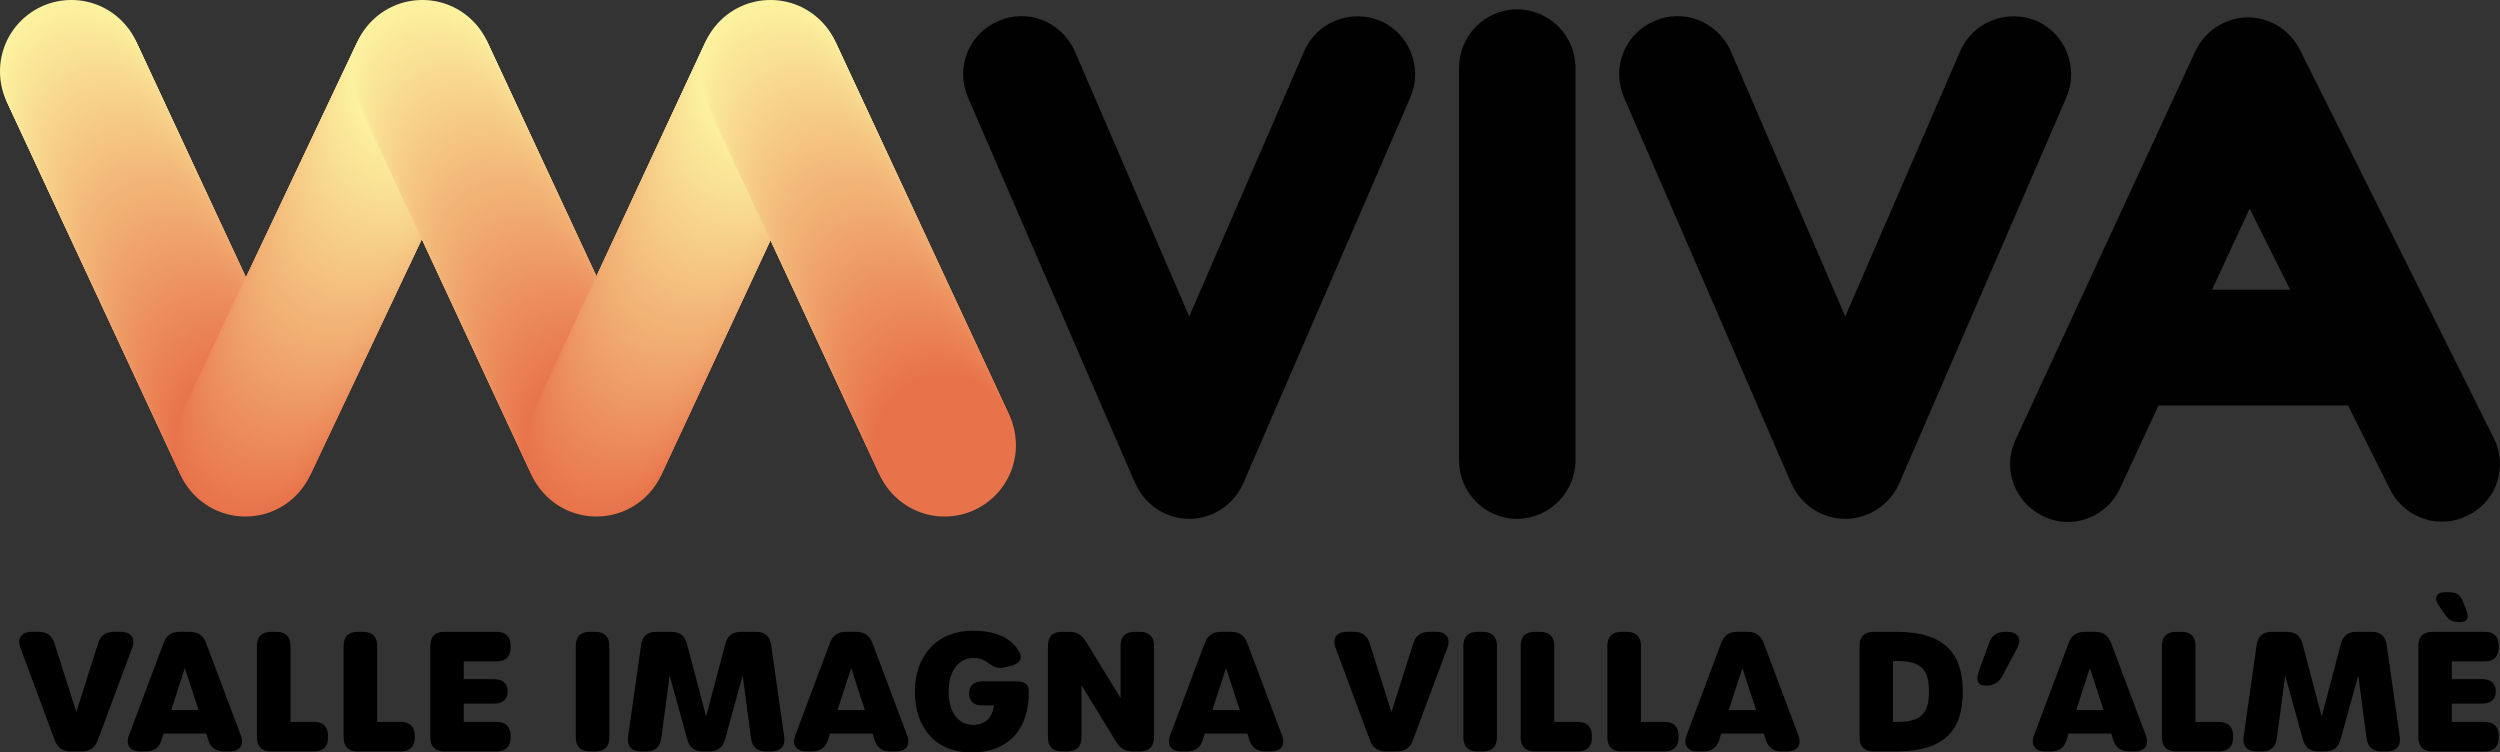 <?xml version="1.0" encoding="UTF-8"?> <svg xmlns="http://www.w3.org/2000/svg" id="Livello_1" data-name="Livello 1" viewBox="0 0 2408.86 725.05"><rect x="0" y="0" width="2408.86" height="725.05" fill="#333333" stroke="none"/><defs><style> .cls-1 { fill: #fcf09f; } .cls-2 { fill: #ea8053; } .cls-3 { fill: #f1aa6f; } .cls-4 { fill: #010101; } .cls-5 { fill: #eb8455; } .cls-6 { fill: #ed9662; } .cls-7 { fill: #f5c682; } .cls-8 { fill: #e8744b; } .cls-9 { fill: #ee9762; } .cls-10 { fill: #ee9c66; } .cls-11 { fill: #fae899; } .cls-12 { fill: #ed915e; } .cls-13 { fill: #eb8858; } .cls-14 { fill: #f2b073; } .cls-15 { fill: #f5c884; } .cls-16 { fill: #fcf19f; } .cls-17 { fill: #f8d88f; } .cls-18 { fill: #ee9964; } .cls-19 { fill: #f4bd7c; } .cls-20 { fill: #f9e195; } .cls-21 { fill: #fae295; } .cls-22 { fill: #fae597; } .cls-23 { fill: #eb8556; } .cls-24 { fill: #f1ab70; } .cls-25 { fill: #f4c17f; } .cls-26 { fill: #fae396; } .cls-27 { fill: #f9df93; } .cls-28 { fill: #e97b4f; } .cls-29 { fill: #ec8a59; } .cls-30 { fill: #f3b97a; } .cls-31 { fill: #ef9f68; } .cls-32 { fill: #fbec9c; } .cls-33 { fill: #f7cf88; } .cls-34 { fill: #f6cb86; } .cls-35 { fill: #f4bc7c; } .cls-36 { fill: #f2b577; } .cls-37 { fill: #fbed9d; } .cls-38 { fill: #eb8757; } .cls-39 { fill: #ed9460; } .cls-40 { fill: #fcef9e; } .cls-41 { fill: #ec8d5b; } .cls-42 { fill: #f3b778; } .cls-43 { fill: #e9774d; } .cls-44 { fill: #f2b274; } .cls-45 { fill: #f8d78e; } .cls-46 { fill: #ee9863; } .cls-47 { fill: #e97a4f; } .cls-48 { fill: #ec8e5c; } .cls-49 { fill: #f0a86e; } .cls-50 { fill: #eb8355; } .cls-51 { fill: #f2b376; } .cls-52 { fill: #f0a66c; } .cls-53 { fill: #ed9360; } .cls-54 { fill: #f5c783; } .cls-55 { fill: #f2b174; } .cls-56 { fill: #f0a76d; } .cls-57 { fill: #f5c481; } .cls-58 { fill: #f7d28b; } .cls-59 { fill: #f7d48c; } .cls-60 { fill: #f7d089; } .cls-61 { fill: #f3ba7a; } .cls-62 { fill: #e8764c; } .cls-63 { fill: #fae497; } .cls-64 { fill: #ee9b65; } .cls-65 { fill: #f9e094; } .cls-66 { fill: #f0a56c; } .cls-67 { fill: #fbe99a; } .cls-68 { fill: #f3b678; } .cls-69 { fill: #f9dc91; } .cls-70 { fill: #ed9561; } .cls-71 { fill: #f0a36a; } .cls-72 { fill: #f1af72; } .cls-73 { fill: #f4be7d; } .cls-74 { fill: #ef9e67; } .cls-75 { fill: #e8734a; } .cls-76 { fill: #ea7f52; } .cls-77 { fill: #f6cd87; } .cls-78 { fill: #fbea9b; } .cls-79 { fill: #f2b476; } .cls-80 { fill: #f8da90; } .cls-81 { fill: #ee9a64; } .cls-82 { fill: #ea8153; } .cls-83 { fill: #f8db91; } .cls-84 { fill: #ef9d66; } .cls-85 { fill: #f3bb7b; } .cls-86 { fill: #efa169; } .cls-87 { fill: #f7d58d; } .cls-88 { fill: #f4c07e; } .cls-89 { fill: #f9de93; } .cls-90 { fill: #fae799; } .cls-91 { fill: #e8754b; } .cls-92 { fill: #f0a96e; } .cls-93 { fill: #f3b879; } .cls-94 { fill: #fae698; } .cls-95 { fill: #f7d38b; } .cls-96 { fill: #eb8959; } .cls-97 { fill: #f5c582; } .cls-98 { fill: #f2b375; } .cls-99 { fill: #f4bf7e; } .cls-100 { fill: #f0a46b; } .cls-101 { fill: #efa068; } .cls-102 { fill: #fbeb9b; } .cls-103 { fill: #f6ca85; } .cls-104 { fill: #eb8657; } .cls-105 { fill: #f8d98f; } .cls-106 { fill: #ea8254; } .cls-107 { fill: #fcf2a0; } .cls-108 { fill: #f1ae72; } .cls-109 { fill: #f1ac70; } .cls-110 { fill: #ea7d51; } .cls-111 { fill: #f8d68d; } .cls-112 { fill: #f6ce88; } .cls-113 { fill: #ec8c5b; } .cls-114 { fill: #ec8b5a; } .cls-115 { fill: #e97c50; } .cls-116 { fill: #f1ad71; } .cls-117 { fill: #f6cc86; } .cls-118 { fill: #f5c280; } .cls-119 { fill: #f5c380; } .cls-120 { fill: #ed925f; } .cls-121 { fill: #f6c984; } .cls-122 { fill: #fbee9d; } .cls-123 { fill: #e9794e; } .cls-124 { fill: #ea7e51; } .cls-125 { fill: #f7d18a; } .cls-126 { fill: #ec8f5d; } .cls-127 { fill: #f9dd92; } .cls-128 { fill: #efa26a; } .cls-129 { fill: #ed905d; } .cls-130 { fill: #e9784d; } </style></defs><path class="cls-4" d="M1461.66,9.02c-30.76,0-55.79,25.29-55.79,56.38v378.17c0,31.09,25.03,56.38,55.79,56.38s56.38-25.29,56.38-56.38V65.4c0-31.09-25.29-56.38-56.38-56.38Z"></path><path class="cls-4" d="M2402.86,422.1l-187.01-374.61-.37-.71c-10.35-18.81-28.93-30.03-49.73-30.03l-1.47.02c-21.07.92-39.77,13.28-48.89,32.46l-173.33,374.55c-6.3,13.52-6.96,28.61-1.84,42.52,5.07,13.74,15.2,24.76,28.56,31.08,7.58,3.75,15.31,5.57,23.62,5.57,21.63,0,41.42-12.79,50.36-32.45l37.04-79.75h182.73l40.86,81.71c6.76,13.08,18.22,22.82,32.26,27.42,14.08,4.61,28.99,3.49,42.04-3.14,13.26-6.31,23.22-17.4,28.06-31.29,4.97-14.27,3.95-29.65-2.88-43.31v-.04ZM2206.73,279.15h-75.31l36.21-78.2,39.1,78.2Z"></path><path d="M68.15,724.01c-7.73,0-12.68-3.5-15.39-10.78l-33.06-89c-3.41-9.2.92-15.43,10.74-15.43h6.99c7.84,0,12.71,3.7,15.09,11.19l20.99,66.06,20.99-66.06c2.38-7.49,7.25-11.19,15.09-11.19h6.99c9.82,0,14.22,6.22,10.79,15.44l-33.16,88.99c-2.71,7.27-7.66,10.78-15.39,10.78h-10.68.01Z"></path><path d="M232.05,708.56c3.47,9.22-.92,15.45-10.69,15.45h-5.69c-7.84,0-12.67-3.62-15.07-11.21l-1.91-6.04h-41.04l-1.89,6.04c-2.37,7.59-7.24,11.21-15.08,11.21h-5.7c-9.82,0-14.17-6.24-10.73-15.43l33.38-89.01c2.74-7.31,7.67-10.77,15.4-10.77h10.11c7.73,0,12.66,3.46,15.41,10.77l33.49,88.99h.01ZM178.1,643.69l-13.14,40.52h26.36l-13.23-40.52h0Z"></path><path d="M247.54,710.59v-88.38c0-8.69,4.72-13.41,13.41-13.41h5.49c8.69,0,13.42,4.72,13.42,13.41v73.41h22.83c8.69,0,13.41,4.72,13.41,13.42v1.56c0,8.69-4.72,13.41-13.41,13.41h-41.74c-8.69,0-13.41-4.72-13.41-13.41h0Z"></path><path d="M331.08,710.59v-88.38c0-8.69,4.72-13.41,13.41-13.41h5.49c8.69,0,13.42,4.72,13.42,13.41v73.41h22.83c8.69,0,13.41,4.72,13.41,13.42v1.56c0,8.69-4.72,13.41-13.41,13.41h-41.74c-8.69,0-13.41-4.72-13.41-13.41h0Z"></path><path d="M414.62,710.59v-88.38c0-8.69,4.72-13.41,13.41-13.41h50.57c8.69,0,13.41,4.72,13.41,13.41v1.67c0,8.69-4.72,13.41-13.41,13.41h-31.77v17.08h28.91c8.69,0,13.41,4.18,13.41,11.67v.16c0,7.6-4.72,11.73-13.41,11.73h-28.91v17.69h31.77c8.69,0,13.41,4.72,13.41,13.42v1.56c0,8.69-4.72,13.41-13.41,13.41h-50.57c-8.69,0-13.41-4.72-13.41-13.41h0Z"></path><path d="M554.8,710.59v-88.38c0-8.69,4.72-13.41,13.41-13.41h5.49c8.69,0,13.42,4.72,13.42,13.41v88.38c0,8.69-4.72,13.41-13.42,13.41h-5.49c-8.69,0-13.41-4.72-13.41-13.41Z"></path><path d="M605.18,709.75l12.61-88.58c1.16-8.18,6.02-12.37,14.29-12.37h14.99c8,0,12.79,3.89,14.84,11.63l18.48,69.87,18.48-69.87c2.05-7.74,6.84-11.63,14.84-11.63h14.99c8.27,0,13.13,4.2,14.29,12.37l12.61,88.57c1.3,9.15-3.32,14.26-12.44,14.26h-5.39c-8.27,0-13.05-4.36-14.14-12.61l-8.04-60.53-17.02,61.61c-2.11,7.64-6.92,11.53-14.92,11.53h-6.52c-8,0-12.81-3.88-14.92-11.53l-17.01-61.61-8.04,60.53c-1.09,8.24-5.88,12.61-14.14,12.61h-5.39c-9.12,0-13.75-5.11-12.44-14.26h0Z"></path><path d="M874.08,708.56c3.47,9.22-.92,15.45-10.69,15.45h-5.69c-7.84,0-12.67-3.62-15.07-11.21l-1.91-6.04h-41.04l-1.89,6.04c-2.37,7.59-7.24,11.21-15.08,11.21h-5.7c-9.82,0-14.17-6.24-10.73-15.43l33.38-89.01c2.74-7.31,7.67-10.77,15.4-10.77h10.11c7.73,0,12.66,3.46,15.41,10.77l33.49,88.99h.01ZM820.13,643.69l-13.14,40.52h26.36l-13.23-40.52h.01Z"></path><path d="M881.5,666.08c0-35.17,22.4-58.33,55.24-58.33,20.36,0,35.33,5.26,44.09,18.15,5.44,8.01,2.43,13.33-7.13,15.76l-4.91,1.25c-7.26,1.84-11.72-.23-16.08-3.81-3.6-2.95-8.25-5.08-14.78-5.08-14.55,0-23.9,12.77-23.9,32.43s9.09,31.99,23.68,31.99c11.15,0,18.74-6.6,19.91-18.73h-11.63c-7.82,0-12.21-4.18-12.21-11.67v-.16c0-7.34,4.77-11.46,13.41-11.46h30.41c8.48,0,13.63,2.02,13.63,8.94v2.45c0,35.93-20.73,57.24-54.97,57.24s-54.77-23-54.77-58.97h.01Z"></path><path d="M1009.72,710.59v-88.38c0-8.69,4.72-13.41,13.41-13.41h6.97c7.35,0,12.24,2.8,16.14,9.18l33.48,54.68v-50.44c0-8.69,4.72-13.41,13.42-13.41h5.39c8.69,0,13.41,4.72,13.41,13.41v88.38c0,8.69-4.72,13.41-13.41,13.41h-6.87c-7.35,0-12.24-2.8-16.14-9.18l-33.47-54.71v50.48c0,8.69-4.72,13.41-13.42,13.41h-5.49c-8.69,0-13.41-4.72-13.41-13.41h-.01Z"></path><path d="M1235.28,708.56c3.47,9.22-.92,15.45-10.69,15.45h-5.69c-7.84,0-12.67-3.62-15.07-11.21l-1.91-6.04h-41.04l-1.89,6.04c-2.37,7.59-7.24,11.21-15.08,11.21h-5.7c-9.82,0-14.17-6.24-10.73-15.43l33.38-89.01c2.74-7.31,7.67-10.77,15.4-10.77h10.11c7.73,0,12.66,3.46,15.41,10.77l33.49,88.99h0ZM1181.33,643.69l-13.14,40.52h26.36l-13.23-40.52h.01Z"></path><path d="M1319.98,713.23l-33.06-89c-3.41-9.2.92-15.43,10.74-15.43h6.99c7.84,0,12.7,3.7,15.09,11.19l20.99,66.06,20.99-66.06c2.38-7.49,7.25-11.19,15.09-11.19h6.99c9.82,0,14.22,6.22,10.79,15.44l-33.16,88.99c-2.71,7.27-7.66,10.78-15.39,10.78h-10.68c-7.73,0-12.68-3.5-15.39-10.78h.01Z"></path><path d="M1410.05,710.59v-88.38c0-8.69,4.72-13.41,13.42-13.41h5.49c8.69,0,13.41,4.72,13.41,13.41v88.38c0,8.69-4.72,13.41-13.41,13.41h-5.49c-8.7,0-13.42-4.72-13.42-13.41Z"></path><path d="M1465.27,710.59v-88.38c0-8.69,4.72-13.41,13.42-13.41h5.49c8.69,0,13.41,4.72,13.41,13.41v73.41h22.83c8.7,0,13.42,4.72,13.42,13.42v1.56c0,8.69-4.72,13.41-13.42,13.41h-41.74c-8.7,0-13.42-4.72-13.42-13.41h.01Z"></path><path d="M1548.8,710.59v-88.38c0-8.69,4.72-13.41,13.42-13.41h5.49c8.69,0,13.41,4.72,13.41,13.41v73.41h22.83c8.7,0,13.42,4.72,13.42,13.42v1.56c0,8.69-4.72,13.41-13.42,13.41h-41.74c-8.7,0-13.42-4.72-13.42-13.41h.01Z"></path><path d="M1722.15,724.01h-5.69c-7.84,0-12.66-3.62-15.07-11.21l-1.91-6.04h-41.03l-1.89,6.04c-2.37,7.59-7.24,11.21-15.08,11.21h-5.7c-9.82,0-14.17-6.24-10.73-15.43l33.38-89.01c2.74-7.31,7.67-10.77,15.4-10.77h10.11c7.73,0,12.66,3.46,15.41,10.77l33.49,88.99c3.46,9.22-.93,15.45-10.69,15.45h0ZM1678.89,643.69l-13.13,40.52h26.36l-13.23-40.52Z"></path><path d="M1791.77,710.59v-88.38c0-8.69,4.72-13.41,13.42-13.41h22.11c46.46,0,63.92,20.85,63.92,57.71s-17.46,57.5-63.92,57.5h-22.11c-8.7,0-13.42-4.72-13.42-13.41h0ZM1858.63,666.24c0-19.05-5.74-29.32-30.2-29.32h-4.45v58.7h4.71c24.19,0,29.93-10.17,29.93-29.37h0Z"></path><path d="M1907.15,645.31l9.42-25.74c2.72-7.43,7.67-10.77,15.4-10.77h1.99c10.52,0,14.53,6.52,9.53,15.92l-14.06,26.47c-3.5,6.6-8.51,9.43-15.91,9.43h-.48c-6.75,0-9.95-4.21-5.89-15.31h0Z"></path><path d="M2056.93,724.01h-5.69c-7.84,0-12.66-3.62-15.07-11.21l-1.91-6.04h-41.03l-1.89,6.04c-2.37,7.59-7.24,11.21-15.08,11.21h-5.7c-9.82,0-14.17-6.24-10.73-15.43l33.38-89.01c2.74-7.31,7.67-10.77,15.4-10.77h10.11c7.73,0,12.66,3.46,15.41,10.77l33.49,88.99c3.46,9.22-.93,15.45-10.69,15.45h0ZM2013.67,643.69l-13.13,40.52h26.36l-13.23-40.52h0Z"></path><path d="M2083.12,710.59v-88.38c0-8.69,4.72-13.41,13.42-13.41h5.49c8.69,0,13.41,4.72,13.41,13.41v73.41h22.83c8.7,0,13.42,4.72,13.42,13.42v1.56c0,8.69-4.72,13.41-13.42,13.41h-41.74c-8.7,0-13.42-4.72-13.42-13.41h.01Z"></path><path d="M2161.83,709.75l12.6-88.58c1.17-8.18,6.02-12.37,14.29-12.37h15c8,0,12.79,3.89,14.84,11.63l18.48,69.87,18.49-69.87c2.05-7.74,6.83-11.63,14.84-11.63h14.99c8.27,0,13.12,4.2,14.29,12.37l12.61,88.57c1.3,9.15-3.32,14.26-12.45,14.26h-5.38c-8.27,0-13.05-4.36-14.14-12.61l-8.04-60.53-17.01,61.61c-2.11,7.64-6.92,11.53-14.92,11.53h-6.52c-8,0-12.81-3.88-14.92-11.53l-17.01-61.61-8.04,60.53c-1.1,8.24-5.88,12.61-14.15,12.61h-5.38c-9.12,0-13.75-5.11-12.44-14.26h-.03Z"></path><path d="M2330.23,710.59v-88.38c0-8.69,4.72-13.41,13.42-13.41h50.57c8.7,0,13.41,4.72,13.41,13.41v1.67c0,8.69-4.72,13.41-13.41,13.41h-31.77v17.08h28.91c8.69,0,13.41,4.18,13.41,11.67v.16c0,7.6-4.72,11.73-13.41,11.73h-28.91v17.69h31.77c8.7,0,13.41,4.72,13.41,13.42v1.56c0,8.69-4.72,13.41-13.41,13.41h-50.57c-8.7,0-13.42-4.72-13.42-13.41h0ZM2355.76,591.98l-5.69-8.29c-5.5-8.02-1.95-13.08,5.44-13.08h2.78c7.07,0,11.77,1.48,14.28,7.73l3.44,8.53c3.54,8.79,1.18,12.52-5.41,12.52-7.25,0-10.87-1.6-14.85-7.41h.01Z"></path><path class="cls-4" d="M1330.17,20.18l-.22-.09c-28.32-11.86-61.14,1.15-73.21,28.99l-110.88,255.82-110.35-255.79-.24-.54c-13.09-28.04-45.24-40.5-72.98-28.47-13.89,5.82-24.62,16.65-30.2,30.49-5.55,13.75-5.41,28.96.49,43.02l161.4,372.46h.17c8.81,19.93,28.68,33.85,51.82,33.85s44.08-14.67,52.51-35.46l160.66-371.07c11.88-28.3-1.13-61.14-28.98-73.21h0Z"></path><path class="cls-4" d="M1962.28,20.18l-.22-.09c-28.32-11.86-61.14,1.15-73.21,28.99l-110.88,255.82-110.35-255.79-.24-.54c-13.09-28.04-45.24-40.5-72.98-28.47-13.89,5.82-24.62,16.65-30.2,30.49-5.55,13.75-5.41,28.96.49,43.02l161.4,372.46h.17c8.81,19.93,28.68,33.85,51.82,33.85s44.08-14.67,52.51-35.46l160.66-371.07c11.88-28.3-1.13-61.14-28.98-73.21h0Z"></path><g><circle class="cls-107" cx="68.74" cy="68.74" r="68.74"></circle><circle class="cls-16" cx="70.05" cy="71.56" r="68.74"></circle><circle class="cls-1" cx="71.36" cy="74.36" r="68.74"></circle><circle class="cls-40" cx="72.67" cy="77.18" r="68.74"></circle><circle class="cls-122" cx="73.98" cy="79.99" r="68.74"></circle><circle class="cls-37" cx="75.29" cy="82.81" r="68.74"></circle><circle class="cls-32" cx="76.6" cy="85.62" r="68.74"></circle><circle class="cls-102" cx="77.91" cy="88.44" r="68.74"></circle><circle class="cls-78" cx="79.22" cy="91.26" r="68.74"></circle><circle class="cls-67" cx="80.54" cy="94.06" r="68.74"></circle><circle class="cls-11" cx="81.85" cy="96.88" r="68.74"></circle><circle class="cls-90" cx="83.16" cy="99.69" r="68.74"></circle><circle class="cls-94" cx="84.47" cy="102.51" r="68.74"></circle><circle class="cls-22" cx="85.78" cy="105.32" r="68.74"></circle><circle class="cls-63" cx="87.09" cy="108.14" r="68.74"></circle><circle class="cls-26" cx="88.4" cy="110.95" r="68.74"></circle><circle class="cls-21" cx="89.71" cy="113.76" r="68.74"></circle><circle class="cls-20" cx="91.02" cy="116.57" r="68.74"></circle><circle class="cls-65" cx="92.33" cy="119.39" r="68.74"></circle><circle class="cls-27" cx="93.64" cy="122.21" r="68.74"></circle><circle class="cls-89" cx="94.95" cy="125.02" r="68.74"></circle><circle class="cls-127" cx="96.26" cy="127.84" r="68.74"></circle><circle class="cls-69" cx="97.57" cy="130.65" r="68.74"></circle><circle class="cls-83" cx="98.87" cy="133.46" r="68.74"></circle><circle class="cls-80" cx="100.18" cy="136.27" r="68.74"></circle><circle class="cls-105" cx="101.49" cy="139.09" r="68.74"></circle><circle class="cls-17" cx="102.8" cy="141.9" r="68.74"></circle><circle class="cls-45" cx="104.11" cy="144.72" r="68.74"></circle><circle class="cls-111" cx="105.43" cy="147.54" r="68.74"></circle><circle class="cls-87" cx="106.74" cy="150.35" r="68.74"></circle><circle class="cls-59" cx="108.05" cy="153.16" r="68.74"></circle><circle class="cls-95" cx="109.36" cy="155.97" r="68.74"></circle><circle class="cls-58" cx="110.67" cy="158.79" r="68.74"></circle><circle class="cls-125" cx="111.98" cy="161.6" r="68.74"></circle><circle class="cls-60" cx="113.29" cy="164.42" r="68.74"></circle><circle class="cls-33" cx="114.6" cy="167.23" r="68.74"></circle><circle class="cls-112" cx="115.91" cy="170.05" r="68.74"></circle><circle class="cls-77" cx="117.22" cy="172.87" r="68.74"></circle><circle class="cls-117" cx="118.53" cy="175.67" r="68.74"></circle><circle class="cls-34" cx="119.84" cy="178.49" r="68.74"></circle><circle class="cls-103" cx="121.15" cy="181.3" r="68.74"></circle><circle class="cls-121" cx="122.46" cy="184.12" r="68.74"></circle><circle class="cls-15" cx="123.77" cy="186.93" r="68.74"></circle><circle class="cls-54" cx="125.08" cy="189.75" r="68.74"></circle><circle class="cls-7" cx="126.39" cy="192.56" r="68.74"></circle><circle class="cls-97" cx="127.7" cy="195.37" r="68.74"></circle><circle class="cls-57" cx="129.01" cy="198.19" r="68.74"></circle><circle class="cls-119" cx="130.32" cy="201" r="68.74"></circle><circle class="cls-118" cx="131.64" cy="203.82" r="68.74"></circle><circle class="cls-25" cx="132.95" cy="206.63" r="68.74"></circle><circle class="cls-88" cx="134.26" cy="209.45" r="68.74"></circle><circle class="cls-99" cx="135.57" cy="212.26" r="68.74"></circle><circle class="cls-73" cx="136.88" cy="215.07" r="68.74"></circle><circle class="cls-19" cx="138.19" cy="217.88" r="68.74"></circle><circle class="cls-35" cx="139.5" cy="220.7" r="68.74"></circle><circle class="cls-85" cx="140.81" cy="223.52" r="68.74"></circle><circle class="cls-61" cx="142.12" cy="226.33" r="68.74"></circle><circle class="cls-30" cx="143.43" cy="229.15" r="68.74"></circle><circle class="cls-93" cx="144.74" cy="231.96" r="68.74"></circle><circle class="cls-42" cx="146.05" cy="234.77" r="68.74"></circle><circle class="cls-68" cx="147.36" cy="237.58" r="68.74"></circle><circle class="cls-36" cx="148.67" cy="240.4" r="68.74"></circle><circle class="cls-79" cx="149.98" cy="243.21" r="68.74"></circle><circle class="cls-51" cx="151.29" cy="246.03" r="68.74"></circle><circle class="cls-98" cx="152.6" cy="248.85" r="68.74"></circle><circle class="cls-44" cx="153.91" cy="251.66" r="68.74"></circle><circle class="cls-55" cx="155.22" cy="254.47" r="68.74"></circle><circle class="cls-14" cx="156.54" cy="257.28" r="68.74"></circle><circle class="cls-72" cx="157.85" cy="260.1" r="68.74"></circle><circle class="cls-108" cx="159.16" cy="262.91" r="68.74"></circle><circle class="cls-116" cx="160.47" cy="265.73" r="68.74"></circle><circle class="cls-109" cx="161.78" cy="268.54" r="68.74"></circle><circle class="cls-24" cx="163.09" cy="271.36" r="68.74"></circle><circle class="cls-3" cx="164.4" cy="274.16" r="68.74"></circle><circle class="cls-92" cx="165.71" cy="276.98" r="68.74"></circle><circle class="cls-49" cx="167.02" cy="279.8" r="68.74"></circle><circle class="cls-56" cx="168.33" cy="282.61" r="68.74"></circle><circle class="cls-52" cx="169.64" cy="285.43" r="68.74"></circle><circle class="cls-66" cx="170.95" cy="288.24" r="68.74"></circle><circle class="cls-100" cx="172.26" cy="291.06" r="68.74"></circle><circle class="cls-71" cx="173.57" cy="293.86" r="68.74"></circle><circle class="cls-128" cx="174.88" cy="296.68" r="68.74"></circle><circle class="cls-86" cx="176.19" cy="299.49" r="68.74"></circle><circle class="cls-101" cx="177.5" cy="302.31" r="68.74"></circle><circle class="cls-31" cx="178.81" cy="305.13" r="68.74"></circle><circle class="cls-74" cx="180.12" cy="307.94" r="68.74"></circle><circle class="cls-84" cx="181.44" cy="310.76" r="68.74"></circle><circle class="cls-10" cx="182.75" cy="313.57" r="68.74"></circle><circle class="cls-64" cx="184.06" cy="316.38" r="68.74"></circle><circle class="cls-81" cx="185.37" cy="319.19" r="68.74"></circle><circle class="cls-18" cx="186.68" cy="322.01" r="68.74"></circle><circle class="cls-46" cx="187.99" cy="324.82" r="68.74"></circle><circle class="cls-9" cx="189.3" cy="327.64" r="68.74"></circle><circle class="cls-6" cx="190.61" cy="330.46" r="68.74"></circle><circle class="cls-70" cx="191.92" cy="333.27" r="68.74"></circle><circle class="cls-39" cx="193.23" cy="336.08" r="68.74"></circle><circle class="cls-53" cx="194.54" cy="338.89" r="68.74"></circle><circle class="cls-120" cx="195.85" cy="341.71" r="68.74"></circle><circle class="cls-12" cx="197.16" cy="344.52" r="68.74"></circle><circle class="cls-129" cx="198.47" cy="347.34" r="68.74"></circle><circle class="cls-126" cx="199.78" cy="350.15" r="68.74"></circle><circle class="cls-48" cx="201.09" cy="352.97" r="68.74"></circle><circle class="cls-41" cx="202.4" cy="355.78" r="68.74"></circle><circle class="cls-113" cx="203.71" cy="358.59" r="68.74"></circle><circle class="cls-114" cx="205.02" cy="361.41" r="68.74"></circle><circle class="cls-29" cx="206.34" cy="364.22" r="68.74"></circle><circle class="cls-96" cx="207.65" cy="367.04" r="68.74"></circle><circle class="cls-13" cx="208.96" cy="369.85" r="68.74"></circle><circle class="cls-38" cx="210.26" cy="372.67" r="68.74"></circle><circle class="cls-104" cx="211.57" cy="375.47" r="68.74"></circle><circle class="cls-23" cx="212.88" cy="378.29" r="68.74"></circle><circle class="cls-5" cx="214.19" cy="381.11" r="68.74"></circle><circle class="cls-50" cx="215.5" cy="383.92" r="68.74"></circle><circle class="cls-106" cx="216.81" cy="386.74" r="68.74"></circle><circle class="cls-82" cx="218.12" cy="389.55" r="68.74"></circle><circle class="cls-2" cx="219.43" cy="392.37" r="68.74"></circle><circle class="cls-76" cx="220.74" cy="395.17" r="68.74"></circle><circle class="cls-124" cx="222.05" cy="397.99" r="68.74"></circle><circle class="cls-110" cx="223.36" cy="400.8" r="68.74"></circle><circle class="cls-115" cx="224.67" cy="403.62" r="68.74"></circle><circle class="cls-28" cx="225.98" cy="406.43" r="68.74"></circle><circle class="cls-47" cx="227.29" cy="409.25" r="68.74"></circle><circle class="cls-123" cx="228.6" cy="412.07" r="68.74"></circle><circle class="cls-130" cx="229.91" cy="414.87" r="68.74"></circle><circle class="cls-43" cx="231.22" cy="417.69" r="68.74"></circle><circle class="cls-62" cx="232.54" cy="420.5" r="68.74"></circle><circle class="cls-91" cx="233.85" cy="423.32" r="68.74"></circle><circle class="cls-8" cx="235.16" cy="426.13" r="68.74"></circle><circle class="cls-75" cx="236.47" cy="428.95" r="68.74"></circle><circle class="cls-8" cx="237.8" cy="426.13" r="68.74"></circle><circle class="cls-91" cx="239.13" cy="423.32" r="68.74"></circle><circle class="cls-62" cx="240.47" cy="420.5" r="68.74"></circle><circle class="cls-43" cx="241.8" cy="417.69" r="68.74"></circle><circle class="cls-130" cx="243.13" cy="414.87" r="68.74"></circle><circle class="cls-123" cx="244.46" cy="412.07" r="68.74"></circle><circle class="cls-47" cx="245.79" cy="409.25" r="68.74"></circle><circle class="cls-28" cx="247.12" cy="406.43" r="68.74"></circle><circle class="cls-115" cx="248.46" cy="403.62" r="68.74"></circle><circle class="cls-110" cx="249.79" cy="400.8" r="68.74"></circle><circle class="cls-124" cx="251.12" cy="397.99" r="68.74"></circle><circle class="cls-76" cx="252.45" cy="395.17" r="68.74"></circle><circle class="cls-2" cx="253.78" cy="392.37" r="68.74"></circle><circle class="cls-82" cx="255.11" cy="389.55" r="68.74"></circle><circle class="cls-106" cx="256.45" cy="386.74" r="68.74"></circle><circle class="cls-50" cx="257.78" cy="383.92" r="68.74"></circle><circle class="cls-5" cx="259.11" cy="381.11" r="68.74"></circle><circle class="cls-23" cx="260.45" cy="378.29" r="68.74"></circle><circle class="cls-104" cx="261.78" cy="375.47" r="68.74"></circle><circle class="cls-38" cx="263.11" cy="372.67" r="68.74"></circle><circle class="cls-13" cx="264.44" cy="369.85" r="68.74"></circle><circle class="cls-96" cx="265.77" cy="367.04" r="68.74"></circle><circle class="cls-29" cx="267.1" cy="364.22" r="68.74"></circle><circle class="cls-114" cx="268.43" cy="361.41" r="68.74"></circle><circle class="cls-113" cx="269.76" cy="358.59" r="68.74"></circle><circle class="cls-41" cx="271.1" cy="355.78" r="68.74"></circle><circle class="cls-48" cx="272.43" cy="352.97" r="68.74"></circle><circle class="cls-126" cx="273.77" cy="350.15" r="68.74"></circle><circle class="cls-129" cx="275.1" cy="347.34" r="68.74"></circle><circle class="cls-12" cx="276.43" cy="344.52" r="68.74"></circle><circle class="cls-120" cx="277.76" cy="341.71" r="68.74"></circle><circle class="cls-53" cx="279.09" cy="338.89" r="68.74"></circle><circle class="cls-39" cx="280.42" cy="336.08" r="68.74"></circle><circle class="cls-70" cx="281.75" cy="333.27" r="68.74"></circle><circle class="cls-6" cx="283.08" cy="330.46" r="68.74"></circle><circle class="cls-9" cx="284.41" cy="327.64" r="68.74"></circle><circle class="cls-46" cx="285.74" cy="324.82" r="68.74"></circle><circle class="cls-18" cx="287.09" cy="322.01" r="68.74"></circle><circle class="cls-81" cx="288.42" cy="319.19" r="68.74"></circle><circle class="cls-64" cx="289.75" cy="316.38" r="68.74"></circle><circle class="cls-10" cx="291.08" cy="313.57" r="68.74"></circle><circle class="cls-84" cx="292.41" cy="310.76" r="68.74"></circle><circle class="cls-74" cx="293.74" cy="307.94" r="68.74"></circle><circle class="cls-31" cx="295.07" cy="305.13" r="68.74"></circle><circle class="cls-101" cx="296.4" cy="302.31" r="68.74"></circle><circle class="cls-86" cx="297.73" cy="299.49" r="68.74"></circle><circle class="cls-128" cx="299.06" cy="296.68" r="68.74"></circle><circle class="cls-71" cx="300.4" cy="293.86" r="68.74"></circle><circle class="cls-100" cx="301.74" cy="291.06" r="68.74"></circle><circle class="cls-66" cx="303.07" cy="288.24" r="68.74"></circle><circle class="cls-52" cx="304.4" cy="285.43" r="68.74"></circle><circle class="cls-56" cx="305.73" cy="282.61" r="68.74"></circle><circle class="cls-49" cx="307.06" cy="279.8" r="68.74"></circle><circle class="cls-92" cx="308.39" cy="276.98" r="68.74"></circle><circle class="cls-3" cx="309.72" cy="274.16" r="68.74"></circle><circle class="cls-24" cx="311.05" cy="271.36" r="68.74"></circle><circle class="cls-109" cx="312.38" cy="268.54" r="68.74"></circle><circle class="cls-116" cx="313.72" cy="265.73" r="68.74"></circle><circle class="cls-108" cx="315.05" cy="262.91" r="68.74"></circle><circle class="cls-72" cx="316.38" cy="260.1" r="68.74"></circle><circle class="cls-14" cx="317.72" cy="257.28" r="68.74"></circle><circle class="cls-55" cx="319.05" cy="254.47" r="68.74"></circle><circle class="cls-44" cx="320.38" cy="251.66" r="68.74"></circle><circle class="cls-98" cx="321.71" cy="248.85" r="68.74"></circle><circle class="cls-51" cx="323.04" cy="246.03" r="68.74"></circle><circle class="cls-79" cx="324.37" cy="243.21" r="68.74"></circle><circle class="cls-36" cx="325.7" cy="240.4" r="68.74"></circle><circle class="cls-68" cx="327.04" cy="237.58" r="68.74"></circle><circle class="cls-42" cx="328.37" cy="234.77" r="68.74"></circle><circle class="cls-93" cx="329.7" cy="231.96" r="68.74"></circle><circle class="cls-30" cx="331.03" cy="229.15" r="68.74"></circle><circle class="cls-61" cx="332.36" cy="226.33" r="68.74"></circle><circle class="cls-85" cx="333.7" cy="223.52" r="68.74"></circle><circle class="cls-35" cx="335.03" cy="220.7" r="68.74"></circle><circle class="cls-19" cx="336.36" cy="217.88" r="68.74"></circle><circle class="cls-73" cx="337.69" cy="215.07" r="68.74"></circle><circle class="cls-99" cx="339.03" cy="212.26" r="68.74"></circle><circle class="cls-88" cx="340.36" cy="209.45" r="68.74"></circle><circle class="cls-25" cx="341.69" cy="206.63" r="68.74"></circle><circle class="cls-118" cx="343.02" cy="203.82" r="68.74"></circle><circle class="cls-119" cx="344.35" cy="201" r="68.74"></circle><circle class="cls-57" cx="345.68" cy="198.19" r="68.74"></circle><circle class="cls-97" cx="347.01" cy="195.37" r="68.74"></circle><circle class="cls-7" cx="348.35" cy="192.56" r="68.74"></circle><circle class="cls-54" cx="349.68" cy="189.75" r="68.74"></circle><circle class="cls-15" cx="351.01" cy="186.93" r="68.74"></circle><circle class="cls-121" cx="352.35" cy="184.12" r="68.74"></circle><circle class="cls-103" cx="353.68" cy="181.3" r="68.74"></circle><circle class="cls-34" cx="355.01" cy="178.49" r="68.74"></circle><circle class="cls-117" cx="356.34" cy="175.67" r="68.74"></circle><circle class="cls-77" cx="357.67" cy="172.87" r="68.74"></circle><circle class="cls-112" cx="359" cy="170.05" r="68.74"></circle><circle class="cls-33" cx="360.33" cy="167.23" r="68.74"></circle><circle class="cls-60" cx="361.66" cy="164.42" r="68.74"></circle><circle class="cls-125" cx="362.99" cy="161.6" r="68.74"></circle><circle class="cls-58" cx="364.33" cy="158.79" r="68.74"></circle><circle class="cls-95" cx="365.67" cy="155.97" r="68.74"></circle><circle class="cls-59" cx="367" cy="153.16" r="68.74"></circle><circle class="cls-87" cx="368.33" cy="150.35" r="68.74"></circle><circle class="cls-111" cx="369.66" cy="147.54" r="68.74"></circle><circle class="cls-45" cx="370.99" cy="144.72" r="68.74"></circle><circle class="cls-17" cx="372.32" cy="141.9" r="68.74"></circle><circle class="cls-105" cx="373.65" cy="139.09" r="68.74"></circle><circle class="cls-80" cx="374.98" cy="136.27" r="68.74"></circle><circle class="cls-83" cx="376.31" cy="133.46" r="68.74"></circle><circle class="cls-69" cx="377.64" cy="130.65" r="68.74"></circle><circle class="cls-127" cx="378.99" cy="127.84" r="68.74"></circle><circle class="cls-89" cx="380.32" cy="125.02" r="68.74"></circle><circle class="cls-27" cx="381.65" cy="122.21" r="68.74"></circle><circle class="cls-65" cx="382.98" cy="119.39" r="68.74"></circle><circle class="cls-20" cx="384.31" cy="116.57" r="68.74"></circle><circle class="cls-21" cx="385.64" cy="113.76" r="68.74"></circle><circle class="cls-26" cx="386.97" cy="110.95" r="68.74"></circle><circle class="cls-63" cx="388.3" cy="108.14" r="68.74"></circle><circle class="cls-22" cx="389.63" cy="105.32" r="68.74"></circle><circle class="cls-94" cx="390.96" cy="102.51" r="68.74"></circle><circle class="cls-90" cx="392.3" cy="99.69" r="68.74"></circle><circle class="cls-11" cx="393.63" cy="96.88" r="68.74"></circle><circle class="cls-67" cx="394.97" cy="94.06" r="68.74"></circle><circle class="cls-78" cx="396.3" cy="91.26" r="68.74"></circle><circle class="cls-102" cx="397.63" cy="88.44" r="68.74"></circle><circle class="cls-32" cx="398.96" cy="85.62" r="68.74"></circle><circle class="cls-37" cx="400.29" cy="82.81" r="68.74"></circle><circle class="cls-122" cx="401.62" cy="79.99" r="68.74"></circle><circle class="cls-40" cx="402.95" cy="77.18" r="68.74"></circle><circle class="cls-1" cx="404.28" cy="74.36" r="68.74"></circle><circle class="cls-16" cx="405.62" cy="71.56" r="68.74"></circle><circle class="cls-107" cx="406.95" cy="68.74" r="68.74"></circle><circle class="cls-16" cx="408.26" cy="71.56" r="68.74"></circle><circle class="cls-1" cx="409.57" cy="74.36" r="68.74"></circle><circle class="cls-40" cx="410.88" cy="77.18" r="68.74"></circle><circle class="cls-122" cx="412.19" cy="79.99" r="68.74"></circle><circle class="cls-37" cx="413.5" cy="82.81" r="68.74"></circle><circle class="cls-32" cx="414.81" cy="85.62" r="68.74"></circle><circle class="cls-102" cx="416.12" cy="88.44" r="68.74"></circle><circle class="cls-78" cx="417.43" cy="91.26" r="68.74"></circle><circle class="cls-67" cx="418.74" cy="94.06" r="68.74"></circle><circle class="cls-11" cx="420.05" cy="96.88" r="68.74"></circle><circle class="cls-90" cx="421.36" cy="99.69" r="68.74"></circle><circle class="cls-94" cx="422.67" cy="102.51" r="68.74"></circle><circle class="cls-22" cx="423.98" cy="105.32" r="68.74"></circle><circle class="cls-63" cx="425.29" cy="108.14" r="68.74"></circle><circle class="cls-26" cx="426.6" cy="110.95" r="68.74"></circle><circle class="cls-21" cx="427.92" cy="113.76" r="68.74"></circle><circle class="cls-20" cx="429.23" cy="116.57" r="68.74"></circle><circle class="cls-65" cx="430.54" cy="119.39" r="68.74"></circle><circle class="cls-27" cx="431.85" cy="122.21" r="68.74"></circle><circle class="cls-89" cx="433.16" cy="125.02" r="68.74"></circle><circle class="cls-127" cx="434.47" cy="127.84" r="68.74"></circle><circle class="cls-69" cx="435.78" cy="130.65" r="68.74"></circle><circle class="cls-83" cx="437.09" cy="133.46" r="68.74"></circle><circle class="cls-80" cx="438.4" cy="136.27" r="68.74"></circle><circle class="cls-105" cx="439.71" cy="139.09" r="68.74"></circle><circle class="cls-17" cx="441.02" cy="141.9" r="68.74"></circle><circle class="cls-45" cx="442.33" cy="144.72" r="68.74"></circle><circle class="cls-111" cx="443.64" cy="147.54" r="68.74"></circle><circle class="cls-87" cx="444.95" cy="150.35" r="68.74"></circle><circle class="cls-59" cx="446.26" cy="153.16" r="68.74"></circle><circle class="cls-95" cx="447.57" cy="155.97" r="68.74"></circle><circle class="cls-58" cx="448.88" cy="158.79" r="68.74"></circle><circle class="cls-125" cx="450.19" cy="161.6" r="68.74"></circle><circle class="cls-60" cx="451.5" cy="164.42" r="68.74"></circle><circle class="cls-33" cx="452.82" cy="167.23" r="68.74"></circle><circle class="cls-112" cx="454.13" cy="170.05" r="68.74"></circle><circle class="cls-77" cx="455.44" cy="172.87" r="68.74"></circle><circle class="cls-117" cx="456.75" cy="175.67" r="68.74"></circle><circle class="cls-34" cx="458.06" cy="178.49" r="68.74"></circle><circle class="cls-103" cx="459.37" cy="181.3" r="68.74"></circle><circle class="cls-121" cx="460.68" cy="184.12" r="68.74"></circle><circle class="cls-15" cx="461.99" cy="186.93" r="68.74"></circle><circle class="cls-54" cx="463.3" cy="189.75" r="68.74"></circle><circle class="cls-7" cx="464.61" cy="192.56" r="68.74"></circle><circle class="cls-97" cx="465.92" cy="195.37" r="68.74"></circle><circle class="cls-57" cx="467.23" cy="198.19" r="68.74"></circle><circle class="cls-119" cx="468.54" cy="201" r="68.74"></circle><circle class="cls-118" cx="469.85" cy="203.82" r="68.74"></circle><circle class="cls-25" cx="471.16" cy="206.63" r="68.74"></circle><circle class="cls-88" cx="472.47" cy="209.45" r="68.74"></circle><circle class="cls-99" cx="473.78" cy="212.26" r="68.74"></circle><circle class="cls-73" cx="475.09" cy="215.07" r="68.74"></circle><circle class="cls-19" cx="476.4" cy="217.88" r="68.74"></circle><circle class="cls-35" cx="477.71" cy="220.7" r="68.74"></circle><circle class="cls-85" cx="479.03" cy="223.52" r="68.74"></circle><circle class="cls-61" cx="480.34" cy="226.33" r="68.74"></circle><circle class="cls-30" cx="481.65" cy="229.15" r="68.74"></circle><circle class="cls-93" cx="482.96" cy="231.96" r="68.74"></circle><circle class="cls-42" cx="484.27" cy="234.77" r="68.74"></circle><circle class="cls-68" cx="485.58" cy="237.58" r="68.74"></circle><circle class="cls-36" cx="486.89" cy="240.4" r="68.74"></circle><circle class="cls-79" cx="488.2" cy="243.21" r="68.74"></circle><circle class="cls-51" cx="489.51" cy="246.03" r="68.74"></circle><circle class="cls-98" cx="490.82" cy="248.85" r="68.74"></circle><circle class="cls-44" cx="492.13" cy="251.66" r="68.74"></circle><circle class="cls-55" cx="493.44" cy="254.47" r="68.74"></circle><circle class="cls-14" cx="494.75" cy="257.28" r="68.74"></circle><circle class="cls-72" cx="496.06" cy="260.1" r="68.74"></circle><circle class="cls-108" cx="497.37" cy="262.91" r="68.74"></circle><circle class="cls-116" cx="498.68" cy="265.73" r="68.74"></circle><circle class="cls-109" cx="499.98" cy="268.54" r="68.74"></circle><circle class="cls-24" cx="501.29" cy="271.36" r="68.74"></circle><circle class="cls-3" cx="502.6" cy="274.16" r="68.74"></circle><circle class="cls-92" cx="503.91" cy="276.98" r="68.74"></circle><circle class="cls-49" cx="505.23" cy="279.8" r="68.74"></circle><circle class="cls-56" cx="506.54" cy="282.61" r="68.74"></circle><circle class="cls-52" cx="507.85" cy="285.43" r="68.74"></circle><circle class="cls-66" cx="509.16" cy="288.24" r="68.74"></circle><circle class="cls-100" cx="510.47" cy="291.06" r="68.74"></circle><circle class="cls-71" cx="511.78" cy="293.86" r="68.74"></circle><circle class="cls-128" cx="513.09" cy="296.68" r="68.74"></circle><circle class="cls-86" cx="514.4" cy="299.49" r="68.74"></circle><circle class="cls-101" cx="515.71" cy="302.31" r="68.74"></circle><circle class="cls-31" cx="517.02" cy="305.13" r="68.74"></circle><circle class="cls-74" cx="518.33" cy="307.94" r="68.74"></circle><circle class="cls-84" cx="519.64" cy="310.76" r="68.74"></circle><circle class="cls-10" cx="520.95" cy="313.57" r="68.74"></circle><circle class="cls-64" cx="522.26" cy="316.38" r="68.74"></circle><circle class="cls-81" cx="523.57" cy="319.19" r="68.74"></circle><circle class="cls-18" cx="524.88" cy="322.01" r="68.74"></circle><circle class="cls-46" cx="526.19" cy="324.82" r="68.74"></circle><circle class="cls-9" cx="527.5" cy="327.64" r="68.74"></circle><circle class="cls-6" cx="528.81" cy="330.46" r="68.74"></circle><circle class="cls-70" cx="530.13" cy="333.27" r="68.74"></circle><circle class="cls-39" cx="531.44" cy="336.08" r="68.74"></circle><circle class="cls-53" cx="532.75" cy="338.89" r="68.74"></circle><circle class="cls-120" cx="534.06" cy="341.71" r="68.74"></circle><circle class="cls-12" cx="535.37" cy="344.52" r="68.74"></circle><circle class="cls-129" cx="536.68" cy="347.34" r="68.74"></circle><circle class="cls-126" cx="537.99" cy="350.15" r="68.74"></circle><circle class="cls-48" cx="539.3" cy="352.97" r="68.74"></circle><circle class="cls-41" cx="540.61" cy="355.78" r="68.74"></circle><circle class="cls-113" cx="541.92" cy="358.59" r="68.74"></circle><circle class="cls-114" cx="543.23" cy="361.41" r="68.74"></circle><circle class="cls-29" cx="544.54" cy="364.22" r="68.74"></circle><circle class="cls-96" cx="545.85" cy="367.04" r="68.74"></circle><circle class="cls-13" cx="547.16" cy="369.85" r="68.74"></circle><circle class="cls-38" cx="548.47" cy="372.67" r="68.74"></circle><circle class="cls-104" cx="549.78" cy="375.47" r="68.74"></circle><circle class="cls-23" cx="551.09" cy="378.29" r="68.74"></circle><circle class="cls-5" cx="552.4" cy="381.11" r="68.74"></circle><circle class="cls-50" cx="553.71" cy="383.92" r="68.74"></circle><circle class="cls-106" cx="555.03" cy="386.74" r="68.74"></circle><circle class="cls-82" cx="556.34" cy="389.55" r="68.74"></circle><circle class="cls-2" cx="557.65" cy="392.37" r="68.74"></circle><circle class="cls-76" cx="558.96" cy="395.17" r="68.74"></circle><circle class="cls-124" cx="560.27" cy="397.99" r="68.74"></circle><circle class="cls-110" cx="561.58" cy="400.8" r="68.74"></circle><circle class="cls-115" cx="562.89" cy="403.62" r="68.74"></circle><circle class="cls-28" cx="564.2" cy="406.43" r="68.74"></circle><circle class="cls-47" cx="565.51" cy="409.25" r="68.74"></circle><circle class="cls-123" cx="566.82" cy="412.07" r="68.74"></circle><circle class="cls-130" cx="568.13" cy="414.87" r="68.74"></circle><circle class="cls-43" cx="569.44" cy="417.69" r="68.74"></circle><circle class="cls-62" cx="570.75" cy="420.5" r="68.74"></circle><circle class="cls-91" cx="572.06" cy="423.32" r="68.74"></circle><circle class="cls-8" cx="573.37" cy="426.13" r="68.74"></circle><circle class="cls-75" cx="574.68" cy="428.95" r="68.74"></circle><circle class="cls-8" cx="575.99" cy="426.13" r="68.74"></circle><circle class="cls-91" cx="577.3" cy="423.32" r="68.74"></circle><circle class="cls-62" cx="578.61" cy="420.5" r="68.74"></circle><circle class="cls-43" cx="579.93" cy="417.69" r="68.74"></circle><circle class="cls-130" cx="581.24" cy="414.87" r="68.74"></circle><circle class="cls-123" cx="582.55" cy="412.07" r="68.74"></circle><circle class="cls-47" cx="583.86" cy="409.25" r="68.74"></circle><circle class="cls-28" cx="585.17" cy="406.43" r="68.74"></circle><circle class="cls-115" cx="586.48" cy="403.62" r="68.74"></circle><circle class="cls-110" cx="587.79" cy="400.8" r="68.74"></circle><circle class="cls-124" cx="589.1" cy="397.99" r="68.74"></circle><circle class="cls-76" cx="590.41" cy="395.17" r="68.74"></circle><circle class="cls-2" cx="591.72" cy="392.37" r="68.74"></circle><circle class="cls-82" cx="593.03" cy="389.55" r="68.74"></circle><circle class="cls-106" cx="594.34" cy="386.74" r="68.74"></circle><circle class="cls-50" cx="595.65" cy="383.92" r="68.74"></circle><circle class="cls-5" cx="596.96" cy="381.11" r="68.74"></circle><circle class="cls-23" cx="598.27" cy="378.29" r="68.74"></circle><circle class="cls-104" cx="599.58" cy="375.47" r="68.74"></circle><circle class="cls-38" cx="600.89" cy="372.67" r="68.74"></circle><circle class="cls-13" cx="602.2" cy="369.85" r="68.74"></circle><circle class="cls-96" cx="603.51" cy="367.04" r="68.74"></circle><circle class="cls-29" cx="604.82" cy="364.22" r="68.74"></circle><circle class="cls-114" cx="606.14" cy="361.41" r="68.74"></circle><circle class="cls-113" cx="607.45" cy="358.59" r="68.74"></circle><circle class="cls-41" cx="608.76" cy="355.78" r="68.74"></circle><circle class="cls-48" cx="610.07" cy="352.97" r="68.74"></circle><circle class="cls-126" cx="611.38" cy="350.15" r="68.74"></circle><circle class="cls-129" cx="612.68" cy="347.34" r="68.74"></circle><circle class="cls-12" cx="613.99" cy="344.52" r="68.74"></circle><circle class="cls-120" cx="615.3" cy="341.71" r="68.74"></circle><circle class="cls-53" cx="616.61" cy="338.89" r="68.74"></circle><circle class="cls-39" cx="617.92" cy="336.08" r="68.74"></circle><circle class="cls-70" cx="619.23" cy="333.27" r="68.74"></circle><circle class="cls-6" cx="620.54" cy="330.46" r="68.74"></circle><circle class="cls-9" cx="621.85" cy="327.64" r="68.74"></circle><circle class="cls-46" cx="623.16" cy="324.82" r="68.74"></circle><circle class="cls-18" cx="624.47" cy="322.01" r="68.74"></circle><circle class="cls-81" cx="625.78" cy="319.19" r="68.74"></circle><circle class="cls-64" cx="627.09" cy="316.38" r="68.74"></circle><circle class="cls-10" cx="628.4" cy="313.57" r="68.74"></circle><circle class="cls-84" cx="629.71" cy="310.76" r="68.74"></circle><circle class="cls-74" cx="631.03" cy="307.94" r="68.74"></circle><circle class="cls-31" cx="632.34" cy="305.13" r="68.74"></circle><circle class="cls-101" cx="633.65" cy="302.31" r="68.74"></circle><circle class="cls-86" cx="634.96" cy="299.49" r="68.74"></circle><circle class="cls-128" cx="636.27" cy="296.68" r="68.74"></circle><circle class="cls-71" cx="637.58" cy="293.86" r="68.74"></circle><circle class="cls-100" cx="638.89" cy="291.06" r="68.74"></circle><circle class="cls-66" cx="640.2" cy="288.24" r="68.74"></circle><circle class="cls-52" cx="641.51" cy="285.43" r="68.74"></circle><circle class="cls-56" cx="642.82" cy="282.61" r="68.74"></circle><circle class="cls-49" cx="644.13" cy="279.8" r="68.74"></circle><circle class="cls-92" cx="645.44" cy="276.98" r="68.74"></circle><circle class="cls-3" cx="646.75" cy="274.16" r="68.74"></circle><circle class="cls-24" cx="648.06" cy="271.36" r="68.74"></circle><circle class="cls-109" cx="649.37" cy="268.54" r="68.74"></circle><circle class="cls-116" cx="650.68" cy="265.73" r="68.74"></circle><circle class="cls-108" cx="651.99" cy="262.91" r="68.74"></circle><circle class="cls-72" cx="653.3" cy="260.1" r="68.74"></circle><circle class="cls-14" cx="654.61" cy="257.28" r="68.74"></circle><circle class="cls-55" cx="655.92" cy="254.47" r="68.74"></circle><circle class="cls-44" cx="657.24" cy="251.66" r="68.74"></circle><circle class="cls-98" cx="658.55" cy="248.85" r="68.74"></circle><circle class="cls-51" cx="659.86" cy="246.03" r="68.74"></circle><circle class="cls-79" cx="661.17" cy="243.21" r="68.74"></circle><circle class="cls-36" cx="662.48" cy="240.4" r="68.74"></circle><circle class="cls-68" cx="663.79" cy="237.58" r="68.74"></circle><circle class="cls-42" cx="665.1" cy="234.77" r="68.74"></circle><circle class="cls-93" cx="666.41" cy="231.96" r="68.74"></circle><circle class="cls-30" cx="667.72" cy="229.15" r="68.74"></circle><circle class="cls-61" cx="669.03" cy="226.33" r="68.74"></circle><circle class="cls-85" cx="670.34" cy="223.52" r="68.74"></circle><circle class="cls-35" cx="671.65" cy="220.7" r="68.74"></circle><circle class="cls-19" cx="672.96" cy="217.88" r="68.74"></circle><circle class="cls-73" cx="674.27" cy="215.07" r="68.74"></circle><circle class="cls-99" cx="675.58" cy="212.26" r="68.74"></circle><circle class="cls-88" cx="676.89" cy="209.45" r="68.74"></circle><circle class="cls-25" cx="678.2" cy="206.63" r="68.74"></circle><circle class="cls-118" cx="679.51" cy="203.82" r="68.74"></circle><circle class="cls-119" cx="680.82" cy="201" r="68.74"></circle><circle class="cls-57" cx="682.14" cy="198.19" r="68.74"></circle><circle class="cls-97" cx="683.45" cy="195.37" r="68.74"></circle><circle class="cls-7" cx="684.76" cy="192.56" r="68.74"></circle><circle class="cls-54" cx="686.07" cy="189.75" r="68.74"></circle><circle class="cls-15" cx="687.38" cy="186.93" r="68.74"></circle><circle class="cls-121" cx="688.69" cy="184.12" r="68.74"></circle><circle class="cls-103" cx="690" cy="181.3" r="68.74"></circle><circle class="cls-34" cx="691.31" cy="178.49" r="68.74"></circle><circle class="cls-117" cx="692.62" cy="175.67" r="68.74"></circle><circle class="cls-77" cx="693.93" cy="172.87" r="68.74"></circle><circle class="cls-112" cx="695.24" cy="170.05" r="68.74"></circle><circle class="cls-33" cx="696.55" cy="167.23" r="68.74"></circle><circle class="cls-60" cx="697.86" cy="164.42" r="68.74"></circle><circle class="cls-125" cx="699.17" cy="161.6" r="68.74"></circle><circle class="cls-58" cx="700.48" cy="158.79" r="68.74"></circle><circle class="cls-95" cx="701.79" cy="155.97" r="68.74"></circle><circle class="cls-59" cx="703.1" cy="153.16" r="68.74"></circle><circle class="cls-87" cx="704.41" cy="150.35" r="68.74"></circle><circle class="cls-111" cx="705.72" cy="147.54" r="68.74"></circle><circle class="cls-45" cx="707.04" cy="144.72" r="68.74"></circle><circle class="cls-17" cx="708.35" cy="141.9" r="68.74"></circle><circle class="cls-105" cx="709.66" cy="139.09" r="68.74"></circle><circle class="cls-80" cx="710.97" cy="136.27" r="68.74"></circle><circle class="cls-83" cx="712.28" cy="133.46" r="68.74"></circle><circle class="cls-69" cx="713.59" cy="130.65" r="68.74"></circle><circle class="cls-127" cx="714.9" cy="127.84" r="68.74"></circle><circle class="cls-89" cx="716.21" cy="125.02" r="68.74"></circle><circle class="cls-27" cx="717.52" cy="122.21" r="68.74"></circle><circle class="cls-65" cx="718.83" cy="119.39" r="68.74"></circle><circle class="cls-20" cx="720.14" cy="116.57" r="68.74"></circle><circle class="cls-21" cx="721.45" cy="113.76" r="68.74"></circle><circle class="cls-26" cx="722.76" cy="110.95" r="68.74"></circle><circle class="cls-63" cx="724.06" cy="108.14" r="68.74"></circle><circle class="cls-22" cx="725.37" cy="105.32" r="68.74"></circle><circle class="cls-94" cx="726.68" cy="102.51" r="68.74"></circle><circle class="cls-90" cx="727.99" cy="99.69" r="68.74"></circle><circle class="cls-11" cx="729.3" cy="96.88" r="68.74"></circle><circle class="cls-67" cx="730.61" cy="94.06" r="68.74"></circle><circle class="cls-78" cx="731.92" cy="91.26" r="68.74"></circle><circle class="cls-102" cx="733.24" cy="88.44" r="68.74"></circle><circle class="cls-32" cx="734.55" cy="85.62" r="68.74"></circle><circle class="cls-37" cx="735.86" cy="82.81" r="68.74"></circle><circle class="cls-122" cx="737.17" cy="79.99" r="68.74"></circle><circle class="cls-40" cx="738.48" cy="77.18" r="68.74"></circle><circle class="cls-1" cx="739.79" cy="74.36" r="68.74"></circle><circle class="cls-16" cx="741.1" cy="71.56" r="68.74"></circle><circle class="cls-107" cx="742.41" cy="68.74" r="68.74"></circle><circle class="cls-16" cx="743.72" cy="71.56" r="68.74"></circle><circle class="cls-1" cx="745.03" cy="74.36" r="68.74"></circle><circle class="cls-40" cx="746.34" cy="77.18" r="68.74"></circle><circle class="cls-122" cx="747.65" cy="79.99" r="68.74"></circle><circle class="cls-37" cx="748.96" cy="82.81" r="68.74"></circle><circle class="cls-32" cx="750.27" cy="85.62" r="68.74"></circle><circle class="cls-102" cx="751.58" cy="88.44" r="68.74"></circle><circle class="cls-78" cx="752.89" cy="91.26" r="68.74"></circle><circle class="cls-67" cx="754.2" cy="94.06" r="68.74"></circle><circle class="cls-11" cx="755.51" cy="96.88" r="68.74"></circle><circle class="cls-90" cx="756.82" cy="99.69" r="68.74"></circle><circle class="cls-94" cx="758.14" cy="102.51" r="68.74"></circle><circle class="cls-22" cx="759.45" cy="105.32" r="68.74"></circle><circle class="cls-63" cx="760.76" cy="108.14" r="68.74"></circle><circle class="cls-26" cx="762.07" cy="110.95" r="68.74"></circle><circle class="cls-21" cx="763.38" cy="113.76" r="68.74"></circle><circle class="cls-20" cx="764.69" cy="116.57" r="68.74"></circle><circle class="cls-65" cx="766" cy="119.39" r="68.74"></circle><circle class="cls-27" cx="767.31" cy="122.21" r="68.74"></circle><circle class="cls-89" cx="768.62" cy="125.02" r="68.74"></circle><circle class="cls-127" cx="769.93" cy="127.84" r="68.74"></circle><circle class="cls-69" cx="771.24" cy="130.65" r="68.74"></circle><circle class="cls-83" cx="772.55" cy="133.46" r="68.74"></circle><circle class="cls-80" cx="773.86" cy="136.27" r="68.74"></circle><circle class="cls-105" cx="775.17" cy="139.09" r="68.74"></circle><circle class="cls-17" cx="776.48" cy="141.9" r="68.74"></circle><circle class="cls-45" cx="777.79" cy="144.72" r="68.74"></circle><circle class="cls-111" cx="779.1" cy="147.54" r="68.74"></circle><circle class="cls-87" cx="780.41" cy="150.35" r="68.74"></circle><circle class="cls-59" cx="781.72" cy="153.16" r="68.74"></circle><circle class="cls-95" cx="783.04" cy="155.97" r="68.74"></circle><circle class="cls-58" cx="784.35" cy="158.79" r="68.74"></circle><circle class="cls-125" cx="785.66" cy="161.6" r="68.74"></circle><circle class="cls-60" cx="786.97" cy="164.42" r="68.74"></circle><circle class="cls-33" cx="788.28" cy="167.23" r="68.74"></circle><circle class="cls-112" cx="789.59" cy="170.05" r="68.74"></circle><circle class="cls-77" cx="790.9" cy="172.87" r="68.74"></circle><circle class="cls-117" cx="792.21" cy="175.67" r="68.74"></circle><circle class="cls-34" cx="793.52" cy="178.49" r="68.74"></circle><circle class="cls-103" cx="794.83" cy="181.3" r="68.74"></circle><circle class="cls-121" cx="796.14" cy="184.12" r="68.74"></circle><circle class="cls-15" cx="797.45" cy="186.93" r="68.74"></circle><circle class="cls-54" cx="798.76" cy="189.75" r="68.74"></circle><circle class="cls-7" cx="800.07" cy="192.56" r="68.74"></circle><circle class="cls-97" cx="801.38" cy="195.37" r="68.74"></circle><circle class="cls-57" cx="802.69" cy="198.19" r="68.74"></circle><circle class="cls-119" cx="804" cy="201" r="68.74"></circle><circle class="cls-118" cx="805.31" cy="203.82" r="68.74"></circle><circle class="cls-25" cx="806.62" cy="206.63" r="68.74"></circle><circle class="cls-88" cx="807.93" cy="209.45" r="68.74"></circle><circle class="cls-99" cx="809.25" cy="212.26" r="68.74"></circle><circle class="cls-73" cx="810.56" cy="215.07" r="68.74"></circle><circle class="cls-19" cx="811.87" cy="217.88" r="68.74"></circle><circle class="cls-35" cx="813.18" cy="220.7" r="68.74"></circle><circle class="cls-85" cx="814.49" cy="223.52" r="68.74"></circle><circle class="cls-61" cx="815.8" cy="226.33" r="68.74"></circle><circle class="cls-30" cx="817.11" cy="229.15" r="68.74"></circle><circle class="cls-93" cx="818.42" cy="231.96" r="68.74"></circle><circle class="cls-42" cx="819.73" cy="234.77" r="68.74"></circle><circle class="cls-68" cx="821.04" cy="237.58" r="68.74"></circle><circle class="cls-36" cx="822.35" cy="240.4" r="68.74"></circle><circle class="cls-79" cx="823.66" cy="243.21" r="68.74"></circle><circle class="cls-51" cx="824.97" cy="246.03" r="68.74"></circle><circle class="cls-98" cx="826.28" cy="248.85" r="68.74"></circle><circle class="cls-44" cx="827.59" cy="251.66" r="68.74"></circle><circle class="cls-55" cx="828.9" cy="254.47" r="68.74"></circle><circle class="cls-14" cx="830.21" cy="257.28" r="68.74"></circle><circle class="cls-72" cx="831.52" cy="260.1" r="68.74"></circle><circle class="cls-108" cx="832.83" cy="262.91" r="68.74"></circle><circle class="cls-116" cx="834.15" cy="265.73" r="68.74"></circle><circle class="cls-109" cx="835.45" cy="268.54" r="68.74"></circle><circle class="cls-24" cx="836.76" cy="271.36" r="68.74"></circle><circle class="cls-3" cx="838.07" cy="274.16" r="68.74"></circle><circle class="cls-92" cx="839.38" cy="276.98" r="68.74"></circle><circle class="cls-49" cx="840.69" cy="279.8" r="68.74"></circle><circle class="cls-56" cx="842" cy="282.61" r="68.74"></circle><circle class="cls-52" cx="843.31" cy="285.43" r="68.74"></circle><circle class="cls-66" cx="844.62" cy="288.24" r="68.74"></circle><circle class="cls-100" cx="845.93" cy="291.06" r="68.74"></circle><circle class="cls-71" cx="847.24" cy="293.86" r="68.74"></circle><circle class="cls-128" cx="848.55" cy="296.68" r="68.74"></circle><circle class="cls-86" cx="849.86" cy="299.49" r="68.74"></circle><circle class="cls-101" cx="851.17" cy="302.31" r="68.74"></circle><circle class="cls-31" cx="852.48" cy="305.13" r="68.74"></circle><circle class="cls-74" cx="853.79" cy="307.94" r="68.74"></circle><circle class="cls-84" cx="855.1" cy="310.76" r="68.74"></circle><circle class="cls-10" cx="856.41" cy="313.57" r="68.74"></circle><circle class="cls-64" cx="857.72" cy="316.38" r="68.74"></circle><circle class="cls-81" cx="859.03" cy="319.19" r="68.74"></circle><circle class="cls-18" cx="860.35" cy="322.01" r="68.74"></circle><circle class="cls-46" cx="861.66" cy="324.82" r="68.74"></circle><circle class="cls-9" cx="862.97" cy="327.64" r="68.74"></circle><circle class="cls-6" cx="864.28" cy="330.46" r="68.74"></circle><circle class="cls-70" cx="865.59" cy="333.27" r="68.74"></circle><circle class="cls-39" cx="866.9" cy="336.08" r="68.74"></circle><circle class="cls-53" cx="868.21" cy="338.89" r="68.74"></circle><circle class="cls-120" cx="869.52" cy="341.71" r="68.74"></circle><circle class="cls-12" cx="870.83" cy="344.52" r="68.74"></circle><circle class="cls-129" cx="872.14" cy="347.34" r="68.74"></circle><circle class="cls-126" cx="873.45" cy="350.15" r="68.74"></circle><circle class="cls-48" cx="874.76" cy="352.97" r="68.74"></circle><circle class="cls-41" cx="876.07" cy="355.78" r="68.74"></circle><circle class="cls-113" cx="877.38" cy="358.59" r="68.74"></circle><circle class="cls-114" cx="878.69" cy="361.41" r="68.74"></circle><circle class="cls-29" cx="880" cy="364.22" r="68.74"></circle><circle class="cls-96" cx="881.31" cy="367.04" r="68.74"></circle><circle class="cls-13" cx="882.62" cy="369.85" r="68.74"></circle><circle class="cls-38" cx="883.93" cy="372.67" r="68.74"></circle><circle class="cls-104" cx="885.25" cy="375.47" r="68.74"></circle><circle class="cls-23" cx="886.56" cy="378.29" r="68.74"></circle><circle class="cls-5" cx="887.87" cy="381.11" r="68.74"></circle><circle class="cls-50" cx="889.18" cy="383.92" r="68.74"></circle><circle class="cls-106" cx="890.49" cy="386.74" r="68.74"></circle><circle class="cls-82" cx="891.8" cy="389.55" r="68.74"></circle><circle class="cls-2" cx="893.11" cy="392.37" r="68.74"></circle><circle class="cls-76" cx="894.42" cy="395.17" r="68.74"></circle><circle class="cls-124" cx="895.73" cy="397.99" r="68.74"></circle><circle class="cls-110" cx="897.04" cy="400.8" r="68.74"></circle><circle class="cls-115" cx="898.35" cy="403.62" r="68.74"></circle><circle class="cls-28" cx="899.66" cy="406.43" r="68.74"></circle><circle class="cls-47" cx="900.97" cy="409.25" r="68.74"></circle><circle class="cls-123" cx="902.28" cy="412.07" r="68.74"></circle><circle class="cls-130" cx="903.59" cy="414.87" r="68.74"></circle><circle class="cls-43" cx="904.9" cy="417.69" r="68.74"></circle><circle class="cls-62" cx="906.21" cy="420.5" r="68.74"></circle><circle class="cls-91" cx="907.52" cy="423.32" r="68.74"></circle><circle class="cls-8" cx="908.83" cy="426.13" r="68.74"></circle><circle class="cls-75" cx="910.15" cy="428.95" r="68.74"></circle></g></svg> 
